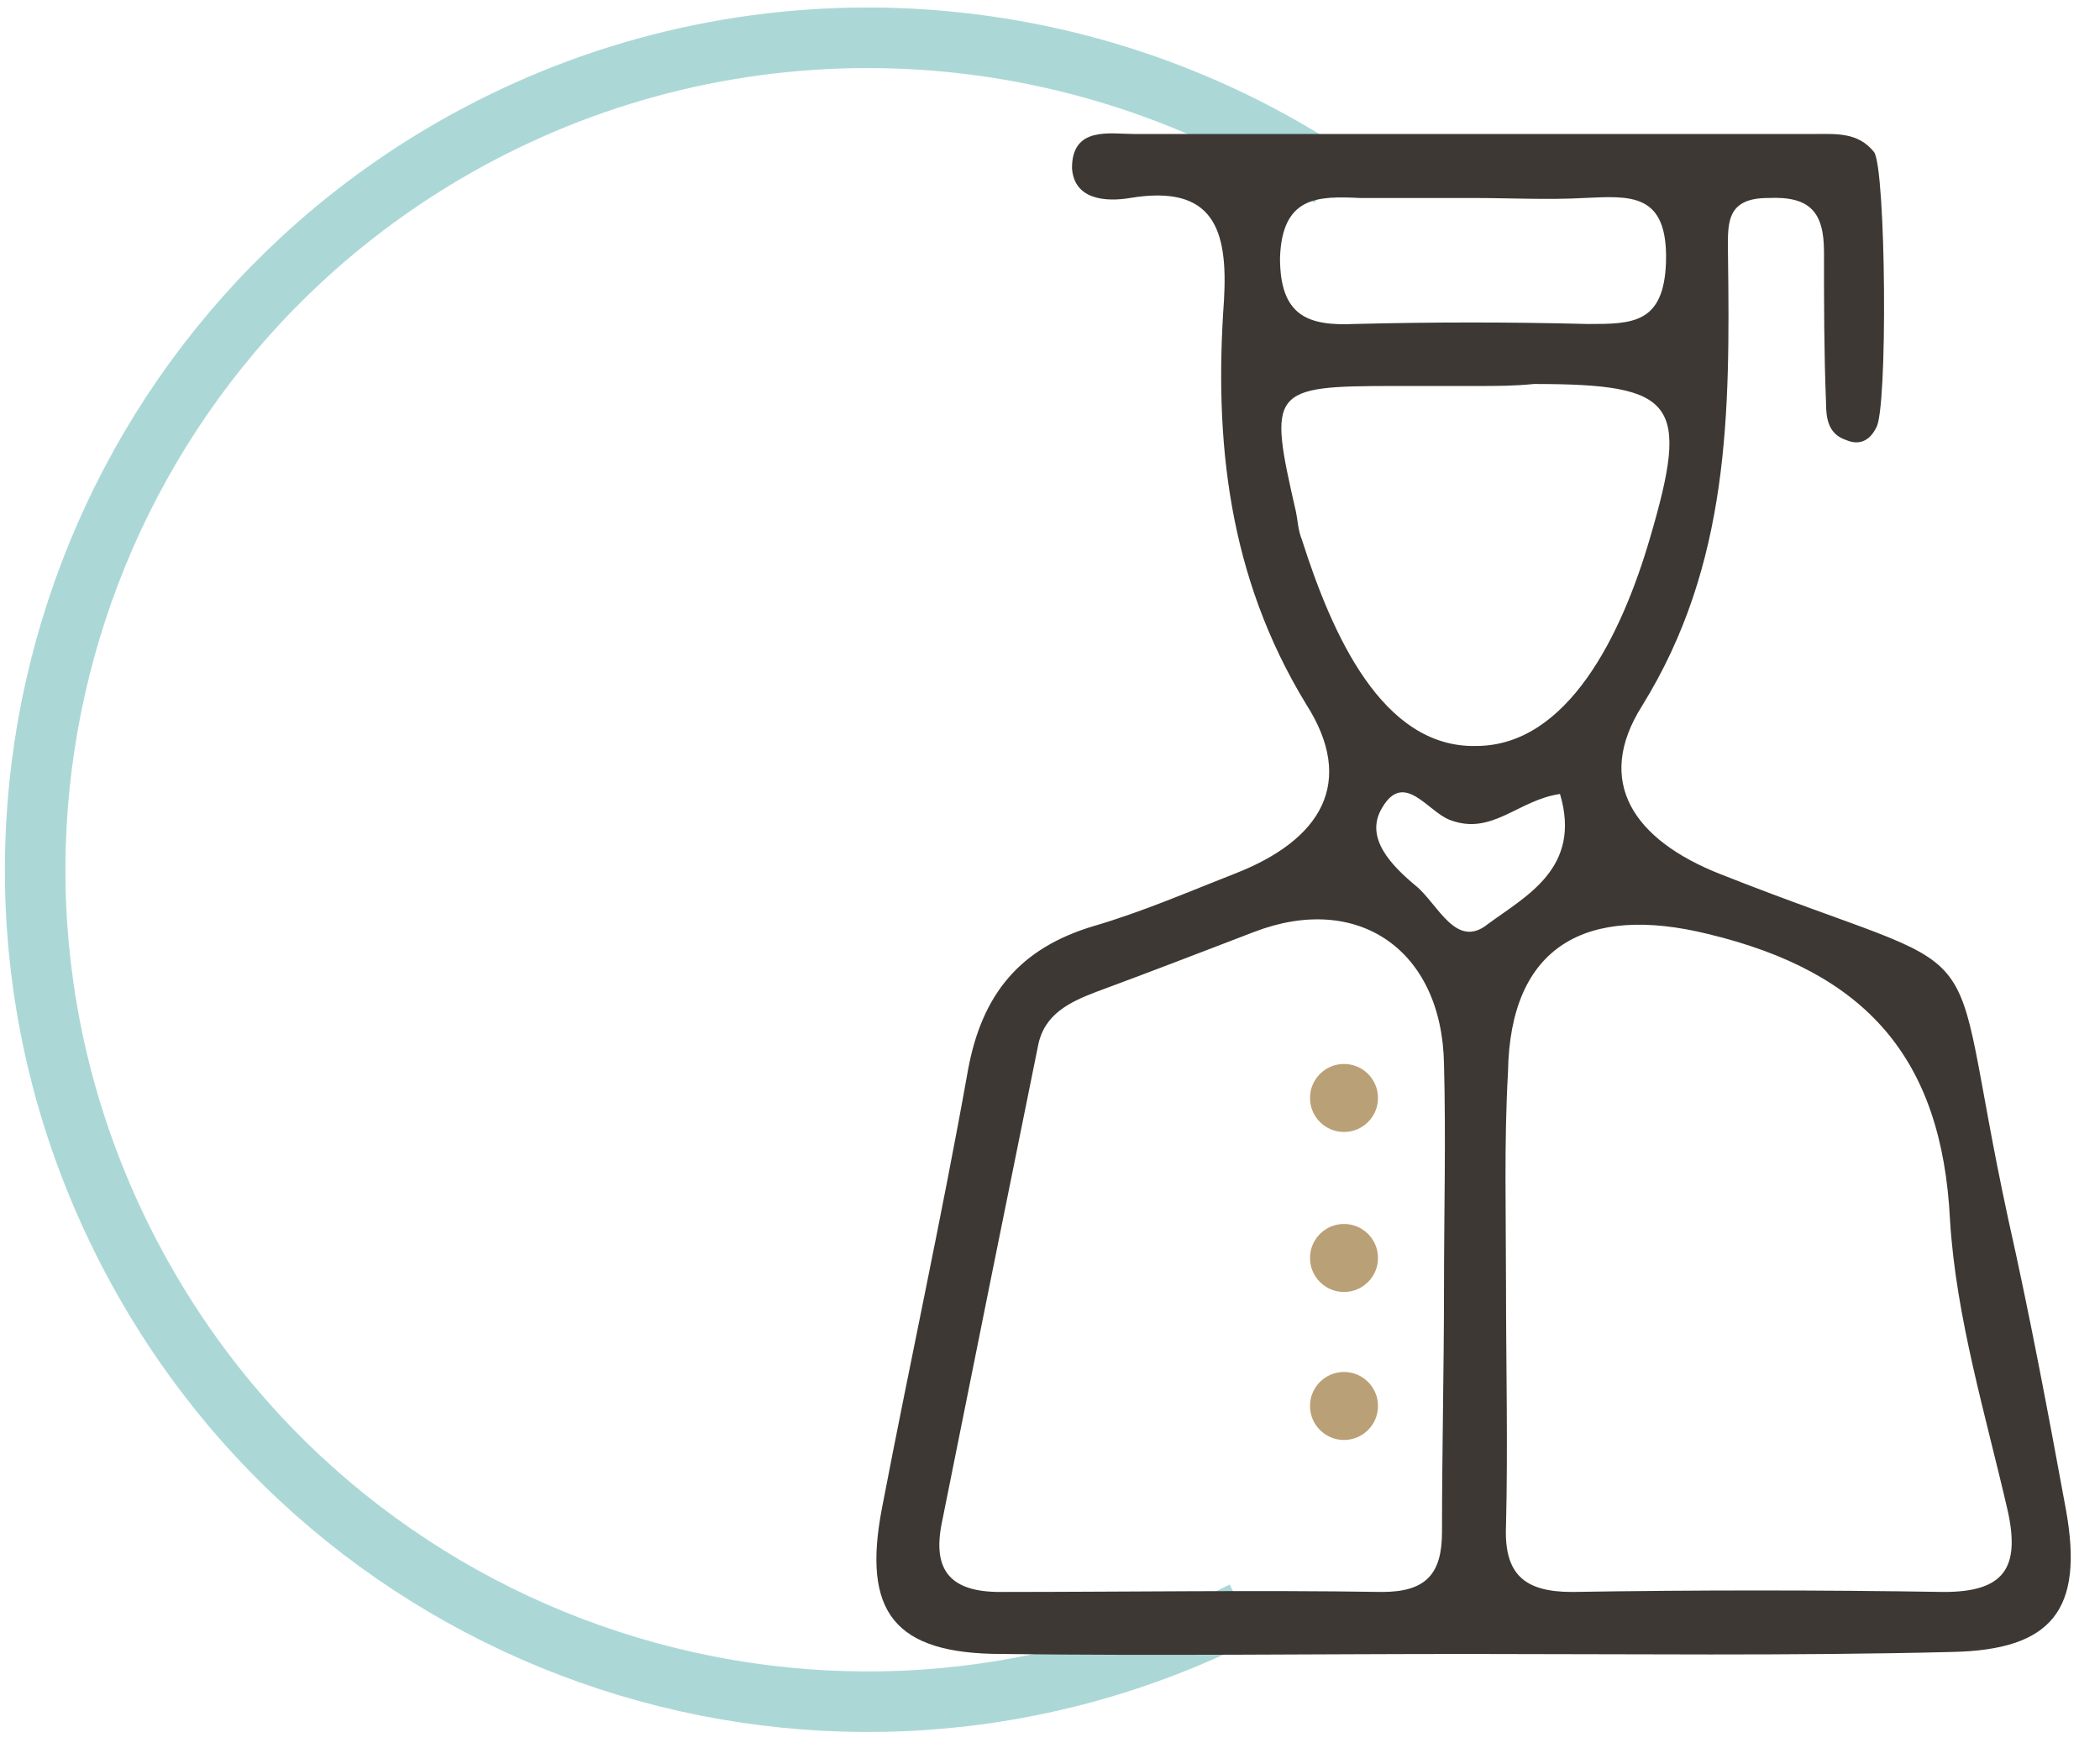 <?xml version="1.0" encoding="utf-8"?>
<!-- Generator: Adobe Illustrator 25.4.1, SVG Export Plug-In . SVG Version: 6.00 Build 0)  -->
<svg version="1.1" id="Capa_1" xmlns="http://www.w3.org/2000/svg" xmlns:xlink="http://www.w3.org/1999/xlink" x="0px" y="0px"
	 viewBox="0 0 105 87.4" style="enable-background:new 0 0 105 87.4;" xml:space="preserve">
<style type="text/css">
	.st0{fill:none;stroke:#ABD8D6;stroke-width:3.028;stroke-miterlimit:10;}
	.st1{fill:#3D3833;}
	.st2{fill:#BAA076;}
</style>
<g id="Grupo_47" transform="translate(-766.433 -502.222)">
	<path id="Trazado_68" class="st0" d="M828.6,582.8c-20.5,10.4-45.5,2.2-55.9-18.3c-10.4-20.5-2.2-45.5,18.3-55.9
		c13.4-6.8,29.5-5.8,42,2.5"/>
</g>
<g>
	<g>
		<path class="st1" d="M73.4,82.7c-7.8,0-15.5,0.1-23.3,0c-5.4,0-7-2.1-6-7.3c1.4-7.3,3-14.6,4.3-21.9c0.7-3.8,2.6-6.1,6.3-7.2
			c2.4-0.7,4.7-1.7,7-2.6c4.4-1.7,6.1-4.6,3.6-8.5C61.4,28.8,60.7,22,61.2,15c0.2-3.5-0.5-5.8-4.7-5.1c-1.2,0.2-2.8,0.1-2.9-1.5
			c0-2.1,1.9-1.7,3.1-1.7c11.3,0,22.7,0,34,0c1.1,0,2.2-0.1,3,0.9c0.6,0.8,0.7,13,0.1,13.8C93.5,22,93,22.3,92.3,22
			c-0.9-0.3-1-1.1-1-1.9c-0.1-2.5-0.1-5-0.1-7.5c0-2-0.7-2.8-2.8-2.7c-2.2,0-2,1.4-2,2.9c0.1,7.8,0.1,15.4-4.3,22.5
			c-2.4,3.8-0.4,6.7,3.9,8.4c14.4,5.7,11.1,1.9,14.4,17.2c1.1,4.9,2,9.7,2.9,14.6c0.9,5-0.7,7-5.7,7.1
			C89.6,82.8,81.5,82.7,73.4,82.7z M72.2,64.4C72.2,64.4,72.2,64.4,72.2,64.4c0-3.7,0.1-7.5,0-11.2c-0.1-5.7-4.3-8.6-9.5-6.6
			c-2.6,1-5.2,2-7.9,3c-1.3,0.5-2.6,1.1-2.9,2.7c-1.6,7.9-3.2,15.8-4.8,23.8c-0.5,2.4,0.4,3.5,2.9,3.5c6.4,0,12.8-0.1,19.1,0
			c2.2,0,3-0.9,3-3C72.1,72.5,72.2,68.4,72.2,64.4z M75.3,64.2C75.3,64.2,75.3,64.2,75.3,64.2c0,4,0.1,8.1,0,12.1
			c-0.1,2.4,0.9,3.3,3.3,3.3c6.2-0.1,12.4-0.1,18.6,0c3,0,3.8-1.2,3.2-4c-1.1-4.8-2.6-9.7-2.9-14.6c-0.4-8.1-4.2-12.4-12.1-14.3
			c-6.1-1.5-9.9,0.6-10,6.9C75.2,57.1,75.3,60.7,75.3,64.2z M73.9,19.3c-1.4,0-2.8,0-4.2,0c-6.2,0-6.3,0.2-4.9,6.3
			c0.1,0.5,0.1,0.9,0.3,1.4c1.5,4.7,4,10.4,8.7,10.3c4.6,0,7.3-5.6,8.7-10.4c2-6.8,1.3-7.7-5.8-7.7C75.7,19.3,74.8,19.3,73.9,19.3z
			 M73.6,9.9c-1.9,0-3.7,0-5.6,0c-2.1-0.1-3.9-0.1-4,3c0,2.9,1.4,3.4,3.7,3.3c3.9-0.1,7.8-0.1,11.7,0c2.2,0,3.8,0,3.9-3.1
			c0.1-3.5-1.8-3.3-4.1-3.2C77.4,10,75.5,9.9,73.6,9.9z M78,39.7c-2.1,0.3-3.4,2.1-5.5,1.3c-1.1-0.4-2.3-2.5-3.4-0.6
			c-0.9,1.5,0.5,2.9,1.7,3.9c1.1,0.9,2,3.2,3.6,1.9C76.3,44.8,79.1,43.4,78,39.7z"/>
	</g>
	<circle class="st2" cx="67.2" cy="54.9" r="1.7"/>
	<circle class="st2" cx="67.2" cy="62.9" r="1.7"/>
	<circle class="st2" cx="67.2" cy="70.3" r="1.7"/>
</g>
</svg>
